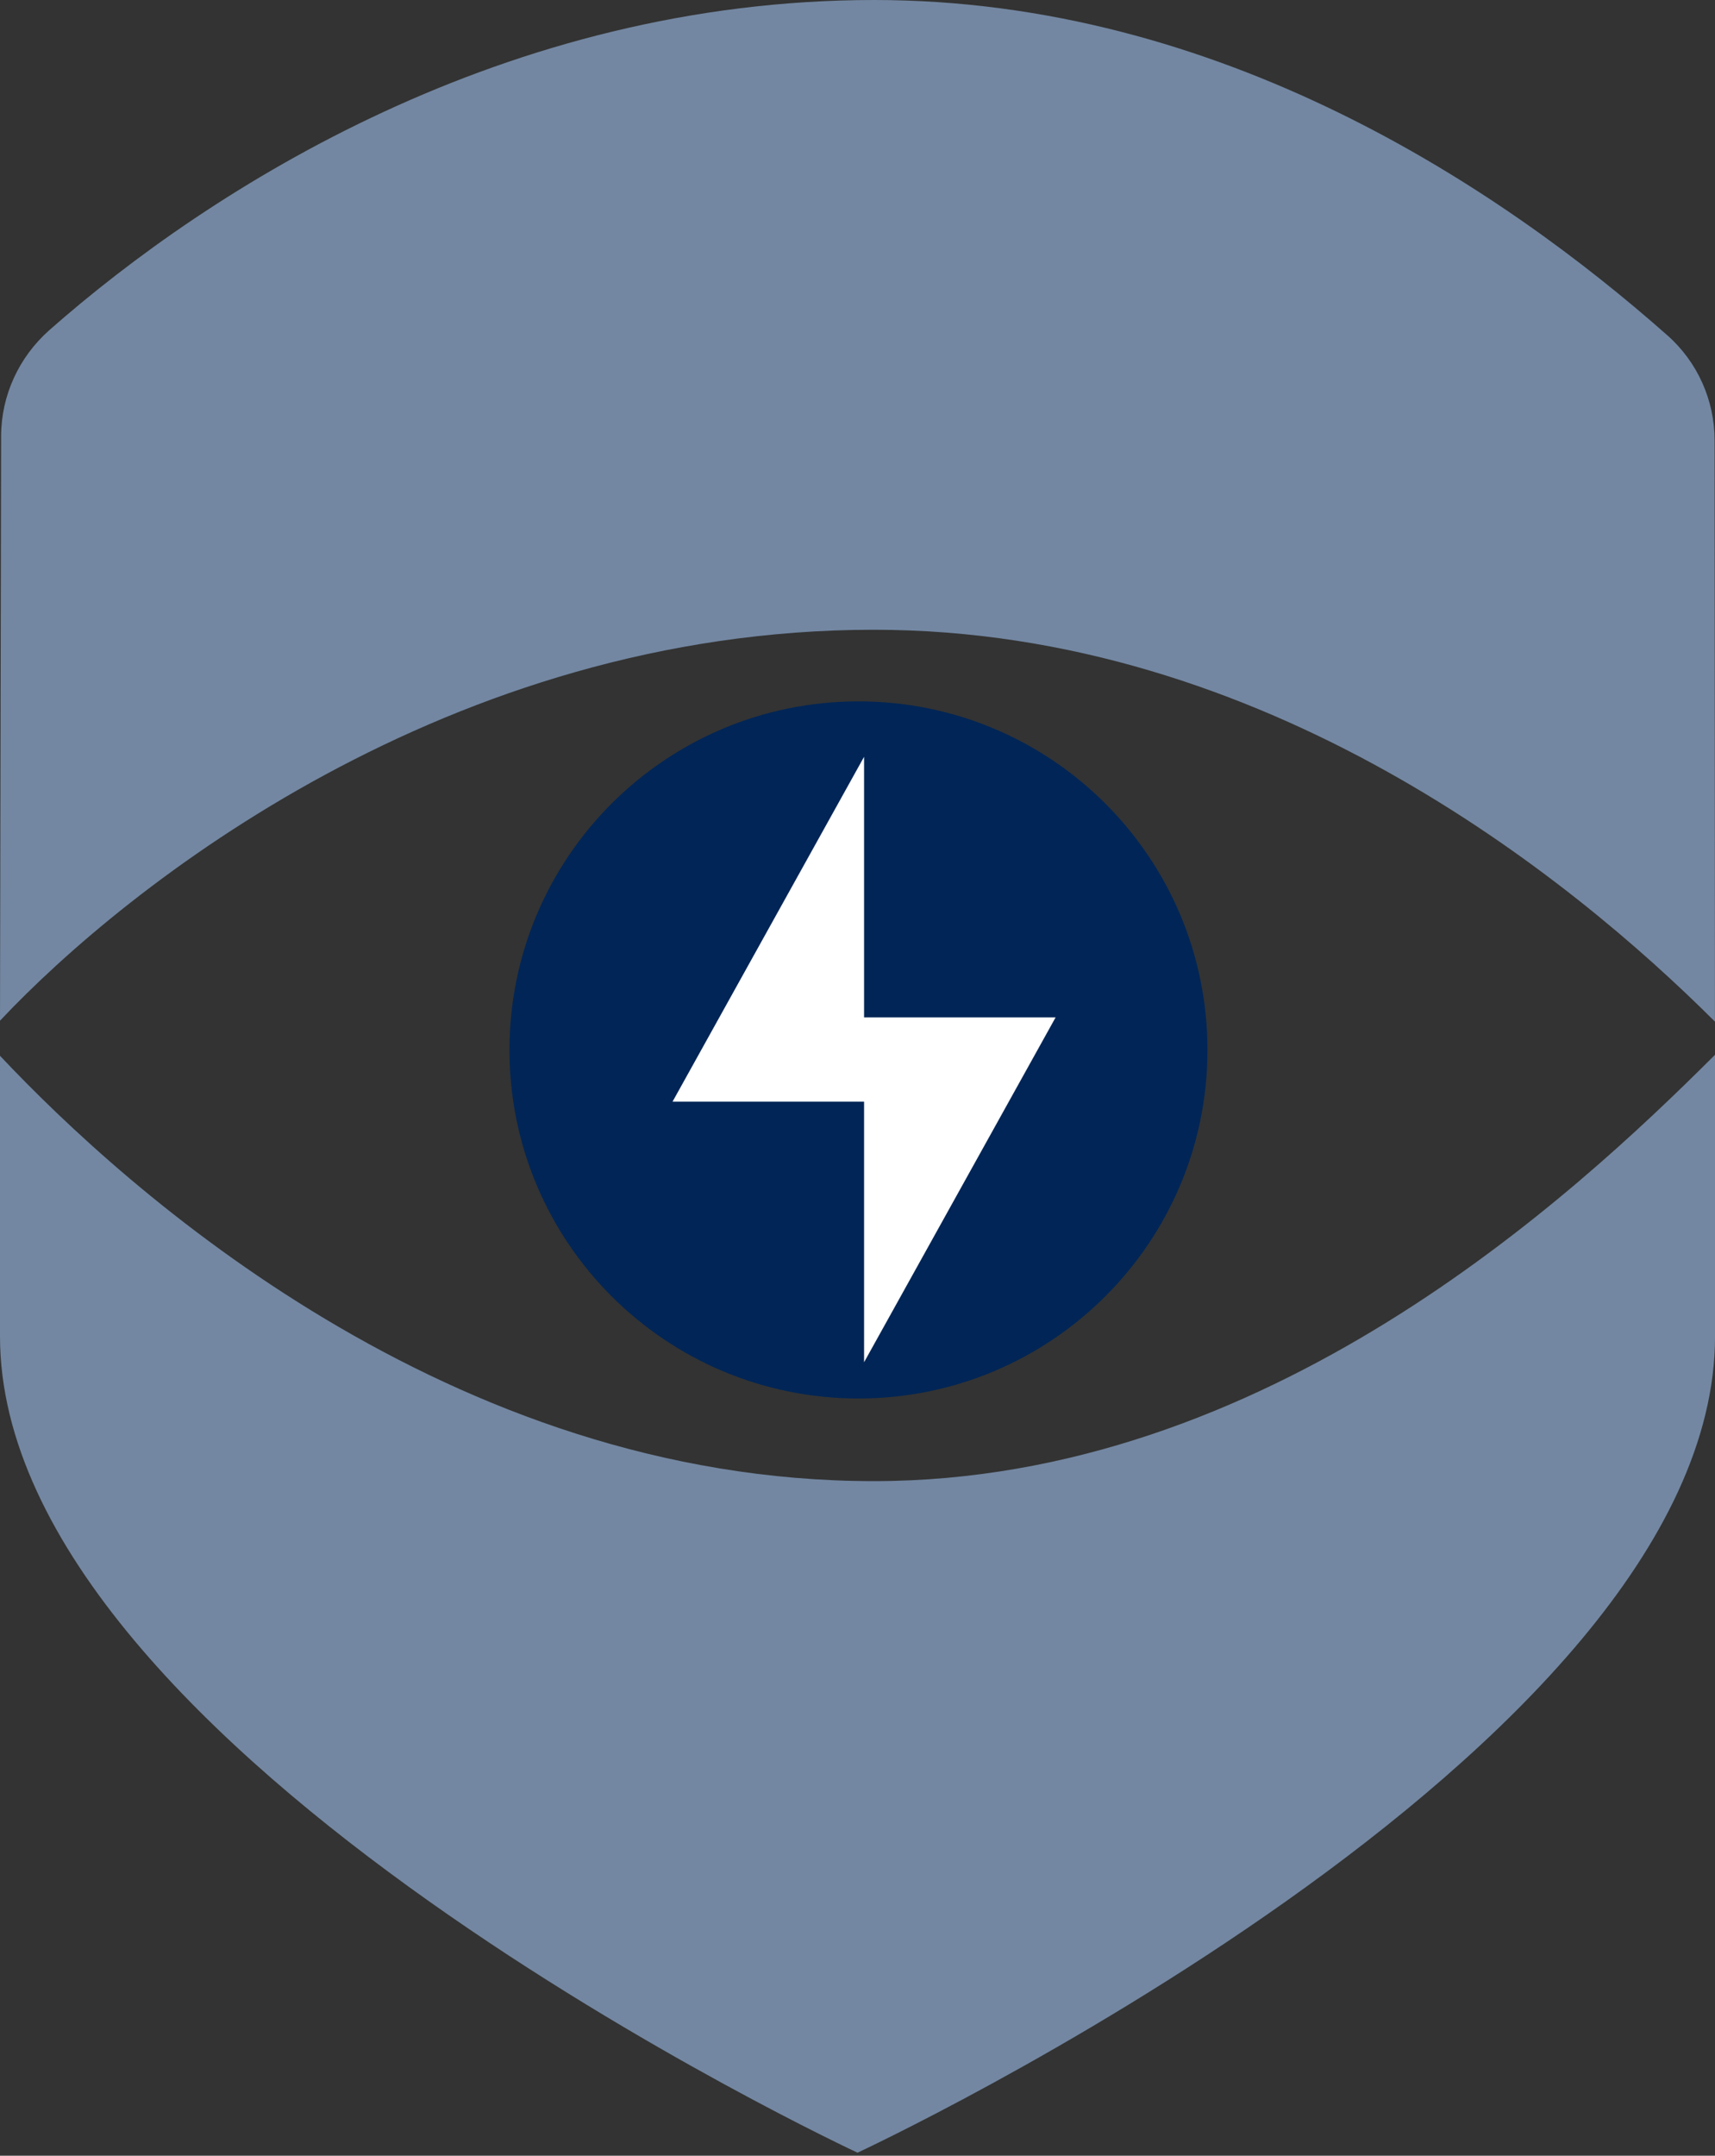 <svg width="226" height="284" viewBox="0 0 226 284" fill="none" xmlns="http://www.w3.org/2000/svg">
<rect x="0" y="0" width="226" height="284" fill="#333333" stroke="none"/>
<path d="M113.127 184.24C138.526 184.24 159.116 163.682 159.116 138.322C159.116 112.962 138.526 92.403 113.127 92.403C87.729 92.403 67.139 112.962 67.139 138.322C67.139 163.682 87.729 184.24 113.127 184.24Z" fill="#002556"/>
<path d="M115.136 195.128C59.219 195.128 16.736 156.868 0 139.092V176.06C0 231.065 113.003 283.6 113.003 283.6C113.003 283.6 226.005 231.065 226.005 176.049V138.956C206.977 157.956 166.786 195.128 115.147 195.128H115.136Z" fill="#7387A2"/>
<path d="M115.136 82.966C166.775 82.966 206.965 115.595 225.994 134.594L225.948 58.041C225.948 52.739 223.702 47.697 219.73 44.185C197.842 24.823 160.863 0 115.192 0C66.583 0 27.72 24.789 6.502 43.494C2.496 47.04 0.159 52.093 0.148 57.441L0 134.47C16.736 116.683 59.219 82.966 115.136 82.966Z" fill="#7387A2"/>
<path d="M88.625 145.137H113.866V179.466L139.108 134.031H113.866V99.703L88.625 145.137Z" fill="white"/>
</svg>
